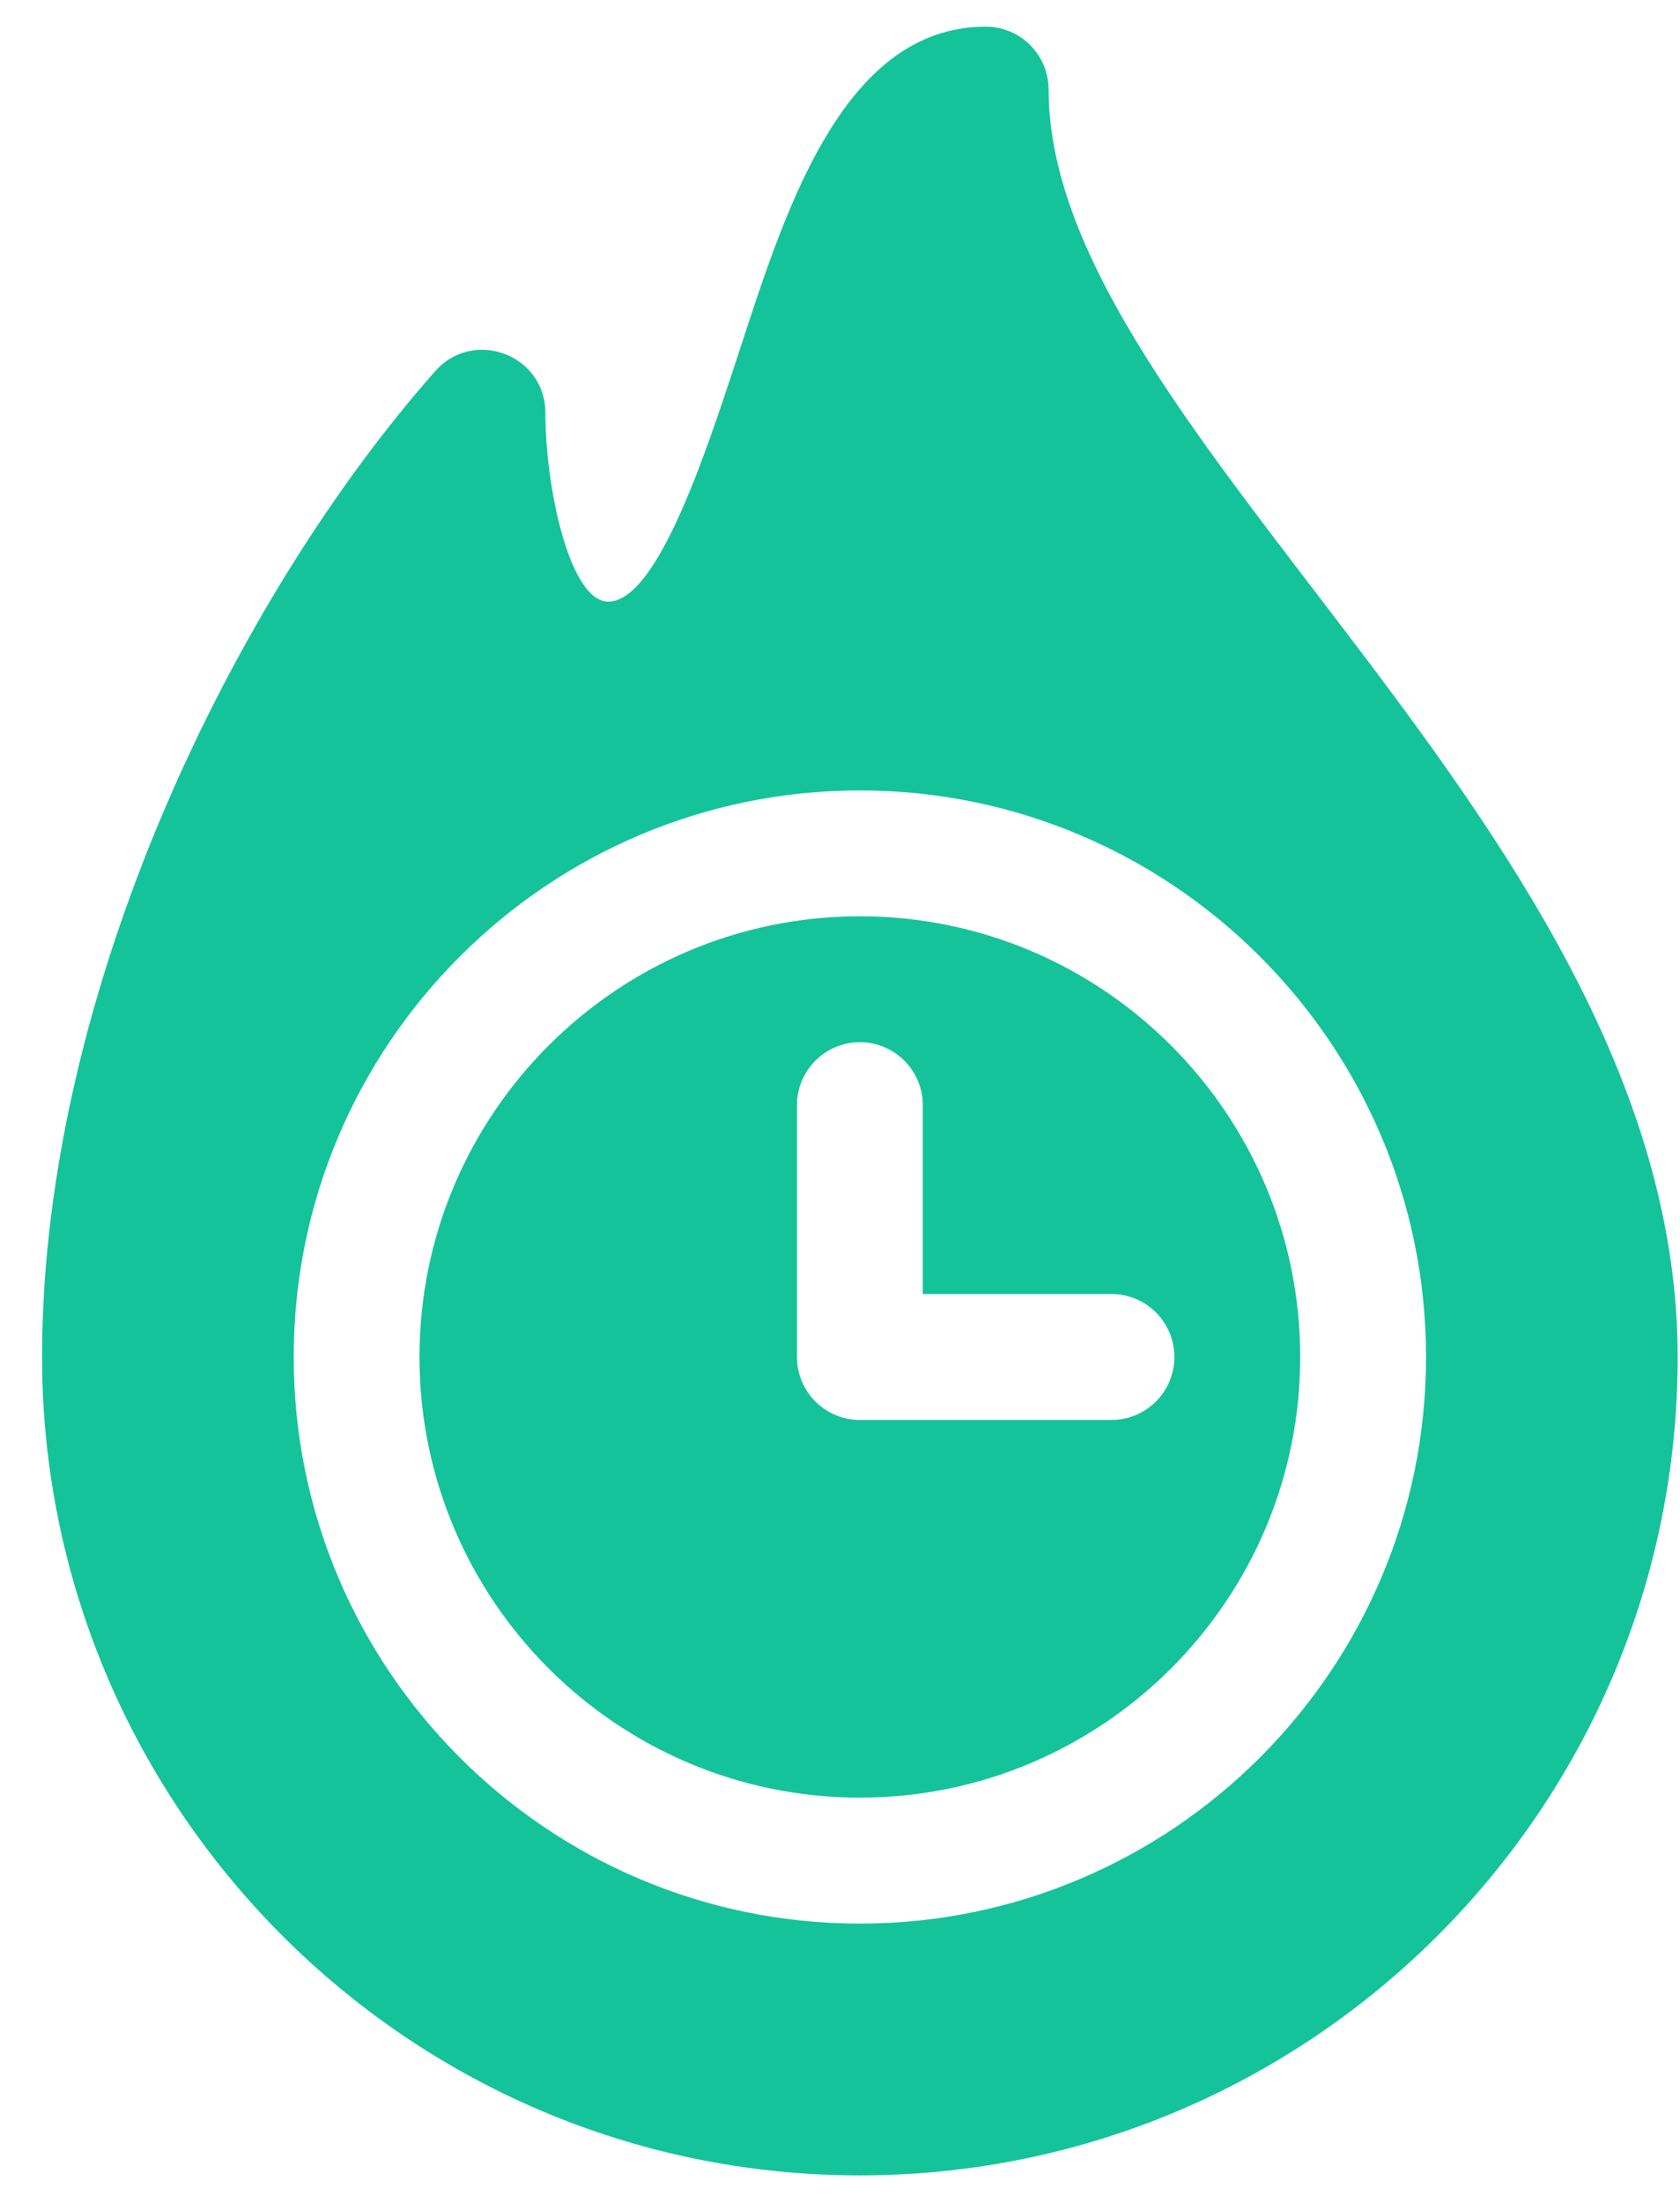 <svg width="29" height="38" viewBox="0 0 29 38" fill="none" xmlns="http://www.w3.org/2000/svg">
<path d="M14.843 15.806C10.651 15.806 7.241 19.216 7.241 23.408C7.241 27.599 10.651 31.009 14.843 31.009C19.034 31.009 22.444 27.599 22.444 23.408C22.444 19.216 19.034 15.806 14.843 15.806ZM19.186 24.494H14.843C14.243 24.494 13.757 24.007 13.757 23.408V19.064C13.757 18.465 14.243 17.978 14.843 17.978C15.442 17.978 15.929 18.465 15.929 19.064V22.322H19.186C19.786 22.322 20.272 22.808 20.272 23.408C20.272 24.007 19.786 24.494 19.186 24.494Z" fill="#15C39A"/>
<path d="M18.101 1.546C18.101 0.946 17.614 0.46 17.015 0.46C14.5 0.46 13.513 3.767 12.726 6.166C12.175 7.843 11.342 10.378 10.5 10.378C9.842 10.378 9.417 8.448 9.414 7.12C9.414 6.122 8.176 5.654 7.515 6.4C4.081 10.279 0.726 17.06 0.726 23.409C0.726 31.129 7.004 37.525 14.843 37.525C22.627 37.525 28.96 31.192 28.96 23.409C28.96 14.329 18.101 7.471 18.101 1.546ZM14.843 33.182C9.454 33.182 5.07 28.797 5.07 23.409C5.07 18.02 9.454 13.635 14.843 13.635C20.232 13.635 24.616 18.02 24.616 23.409C24.616 28.797 20.232 33.182 14.843 33.182Z" fill="#15C39A"/>
</svg>
